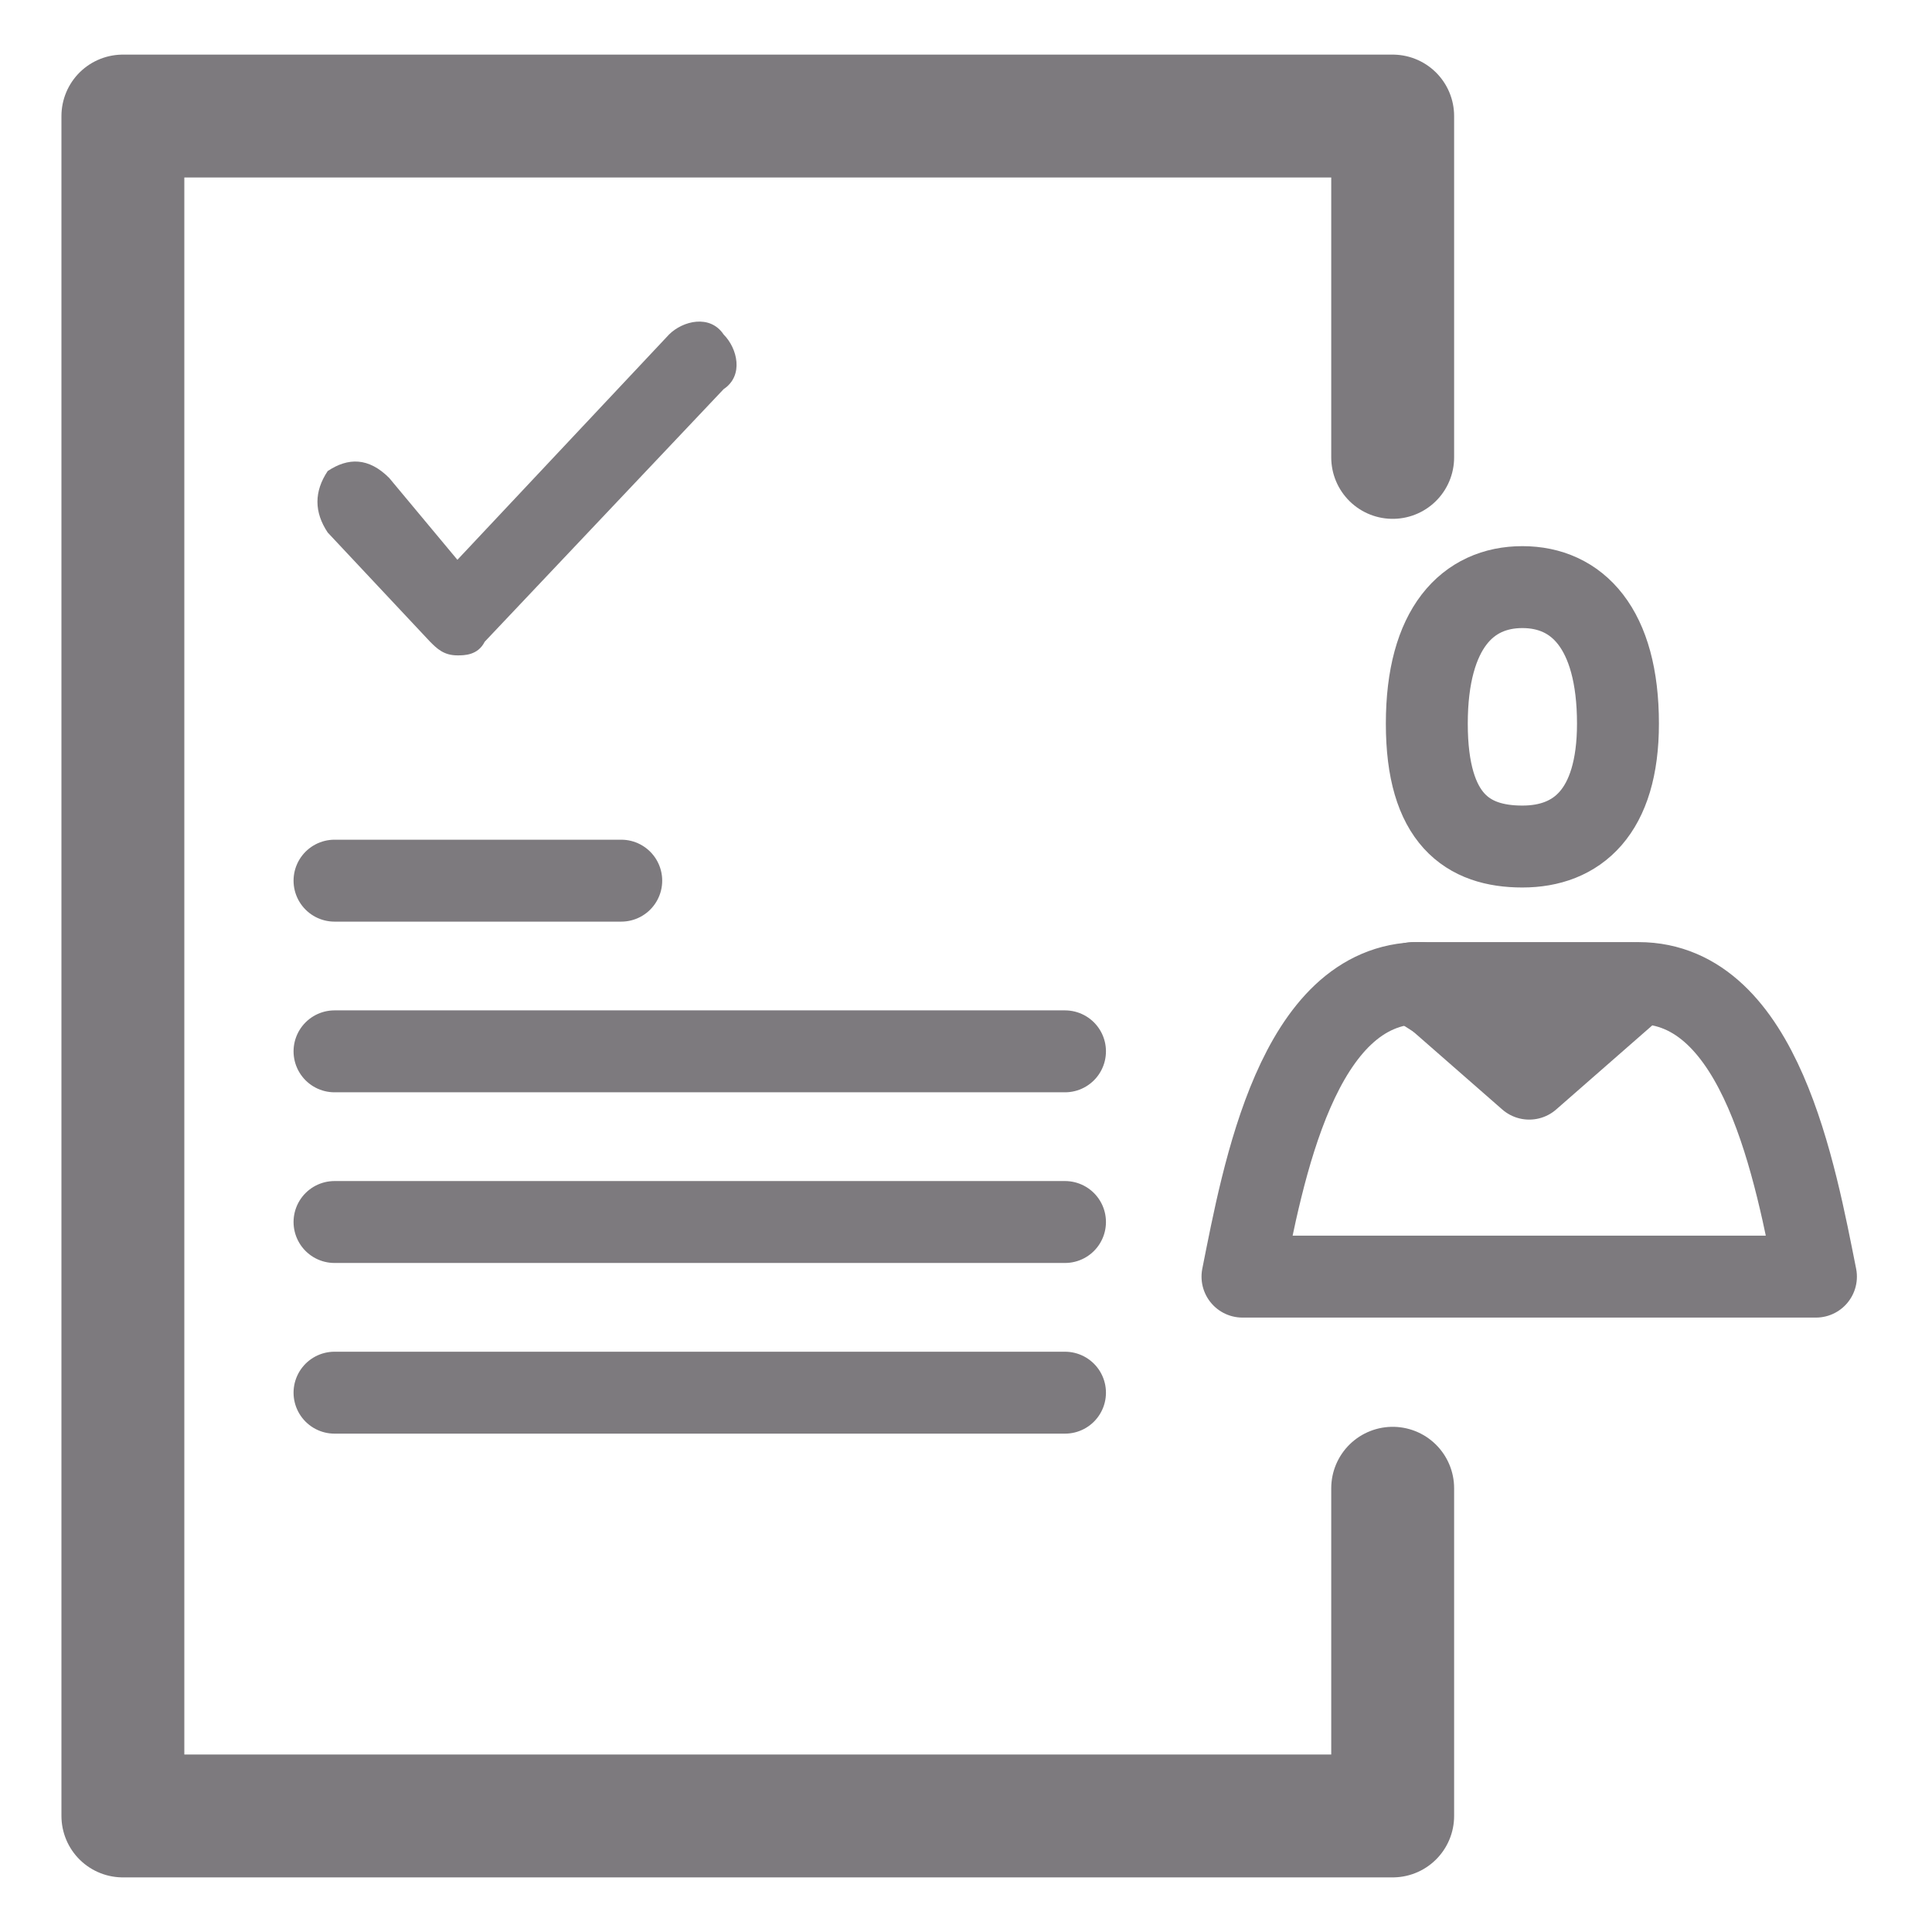 <?xml version="1.0" encoding="utf-8"?>
<!-- Generator: Adobe Illustrator 27.3.1, SVG Export Plug-In . SVG Version: 6.00 Build 0)  -->
<svg version="1.1" id="Ebene_1" xmlns="http://www.w3.org/2000/svg" xmlns:xlink="http://www.w3.org/1999/xlink" x="0px" y="0px"
	 viewBox="0 0 28.3 28.3" style="enable-background:new 0 0 28.3 28.3;" xml:space="preserve">
<style type="text/css">
	.st0{fill-rule:evenodd;clip-rule:evenodd;fill:#7D7A7E;}
	.st1{fill:none;stroke:#7D7A7E;stroke-width:1.2;stroke-linejoin:round;stroke-miterlimit:10;}
	.st2{fill:none;stroke:#7D7A7E;stroke-width:1.8;stroke-linecap:round;stroke-linejoin:round;stroke-miterlimit:10;}
	.st3{fill:none;stroke:#7D7A7E;stroke-width:1.2;stroke-linecap:round;stroke-linejoin:round;stroke-miterlimit:10;}
</style>
<path class="st0" d="M4.8,7.8C4.6,7.5,4.6,7.2,4.8,6.9C5.1,6.7,5.4,6.7,5.7,7l1,1.2l3.1-3.3c0.2-0.2,0.6-0.3,0.8,0
	c0.2,0.2,0.3,0.6,0,0.8L7.1,9.4C7,9.6,6.8,9.6,6.7,9.6c-0.2,0-0.3-0.1-0.4-0.2L4.8,7.8z"/>
<path class="st1" d="M22.3,8.6c-0.8,0-1.4,0.6-1.4,2c0,1.4,0.6,1.8,1.4,1.8c0.8,0,1.4-0.5,1.4-1.8C23.7,9.2,23.1,8.6,22.3,8.6z"/>
<polyline class="st2" points="20.4,21.8 20.4,26.6 1.8,26.6 1.8,1.7 20.4,1.7 20.4,6.7 "/>
<line class="st3" x1="4.9" y1="12.9" x2="9.1" y2="12.9"/>
<line class="st3" x1="4.9" y1="15.4" x2="15.6" y2="15.4"/>
<line class="st3" x1="4.9" y1="17.9" x2="15.6" y2="17.9"/>
<line class="st3" x1="4.9" y1="20.4" x2="15.6" y2="20.4"/>
<path class="st3" d="M26.6,18.7c-0.3-1.5-0.8-4.3-2.6-4.3l-1.6,1.4c0,0,0,0,0,0c0,0,0,0,0,0l-1.6-1.4c-1.8,0-2.3,2.8-2.6,4.3H26.6z"
	/>
<polygon class="st1" points="20.7,14.4 23.9,14.4 22.6,15.6 "/>
</svg>
